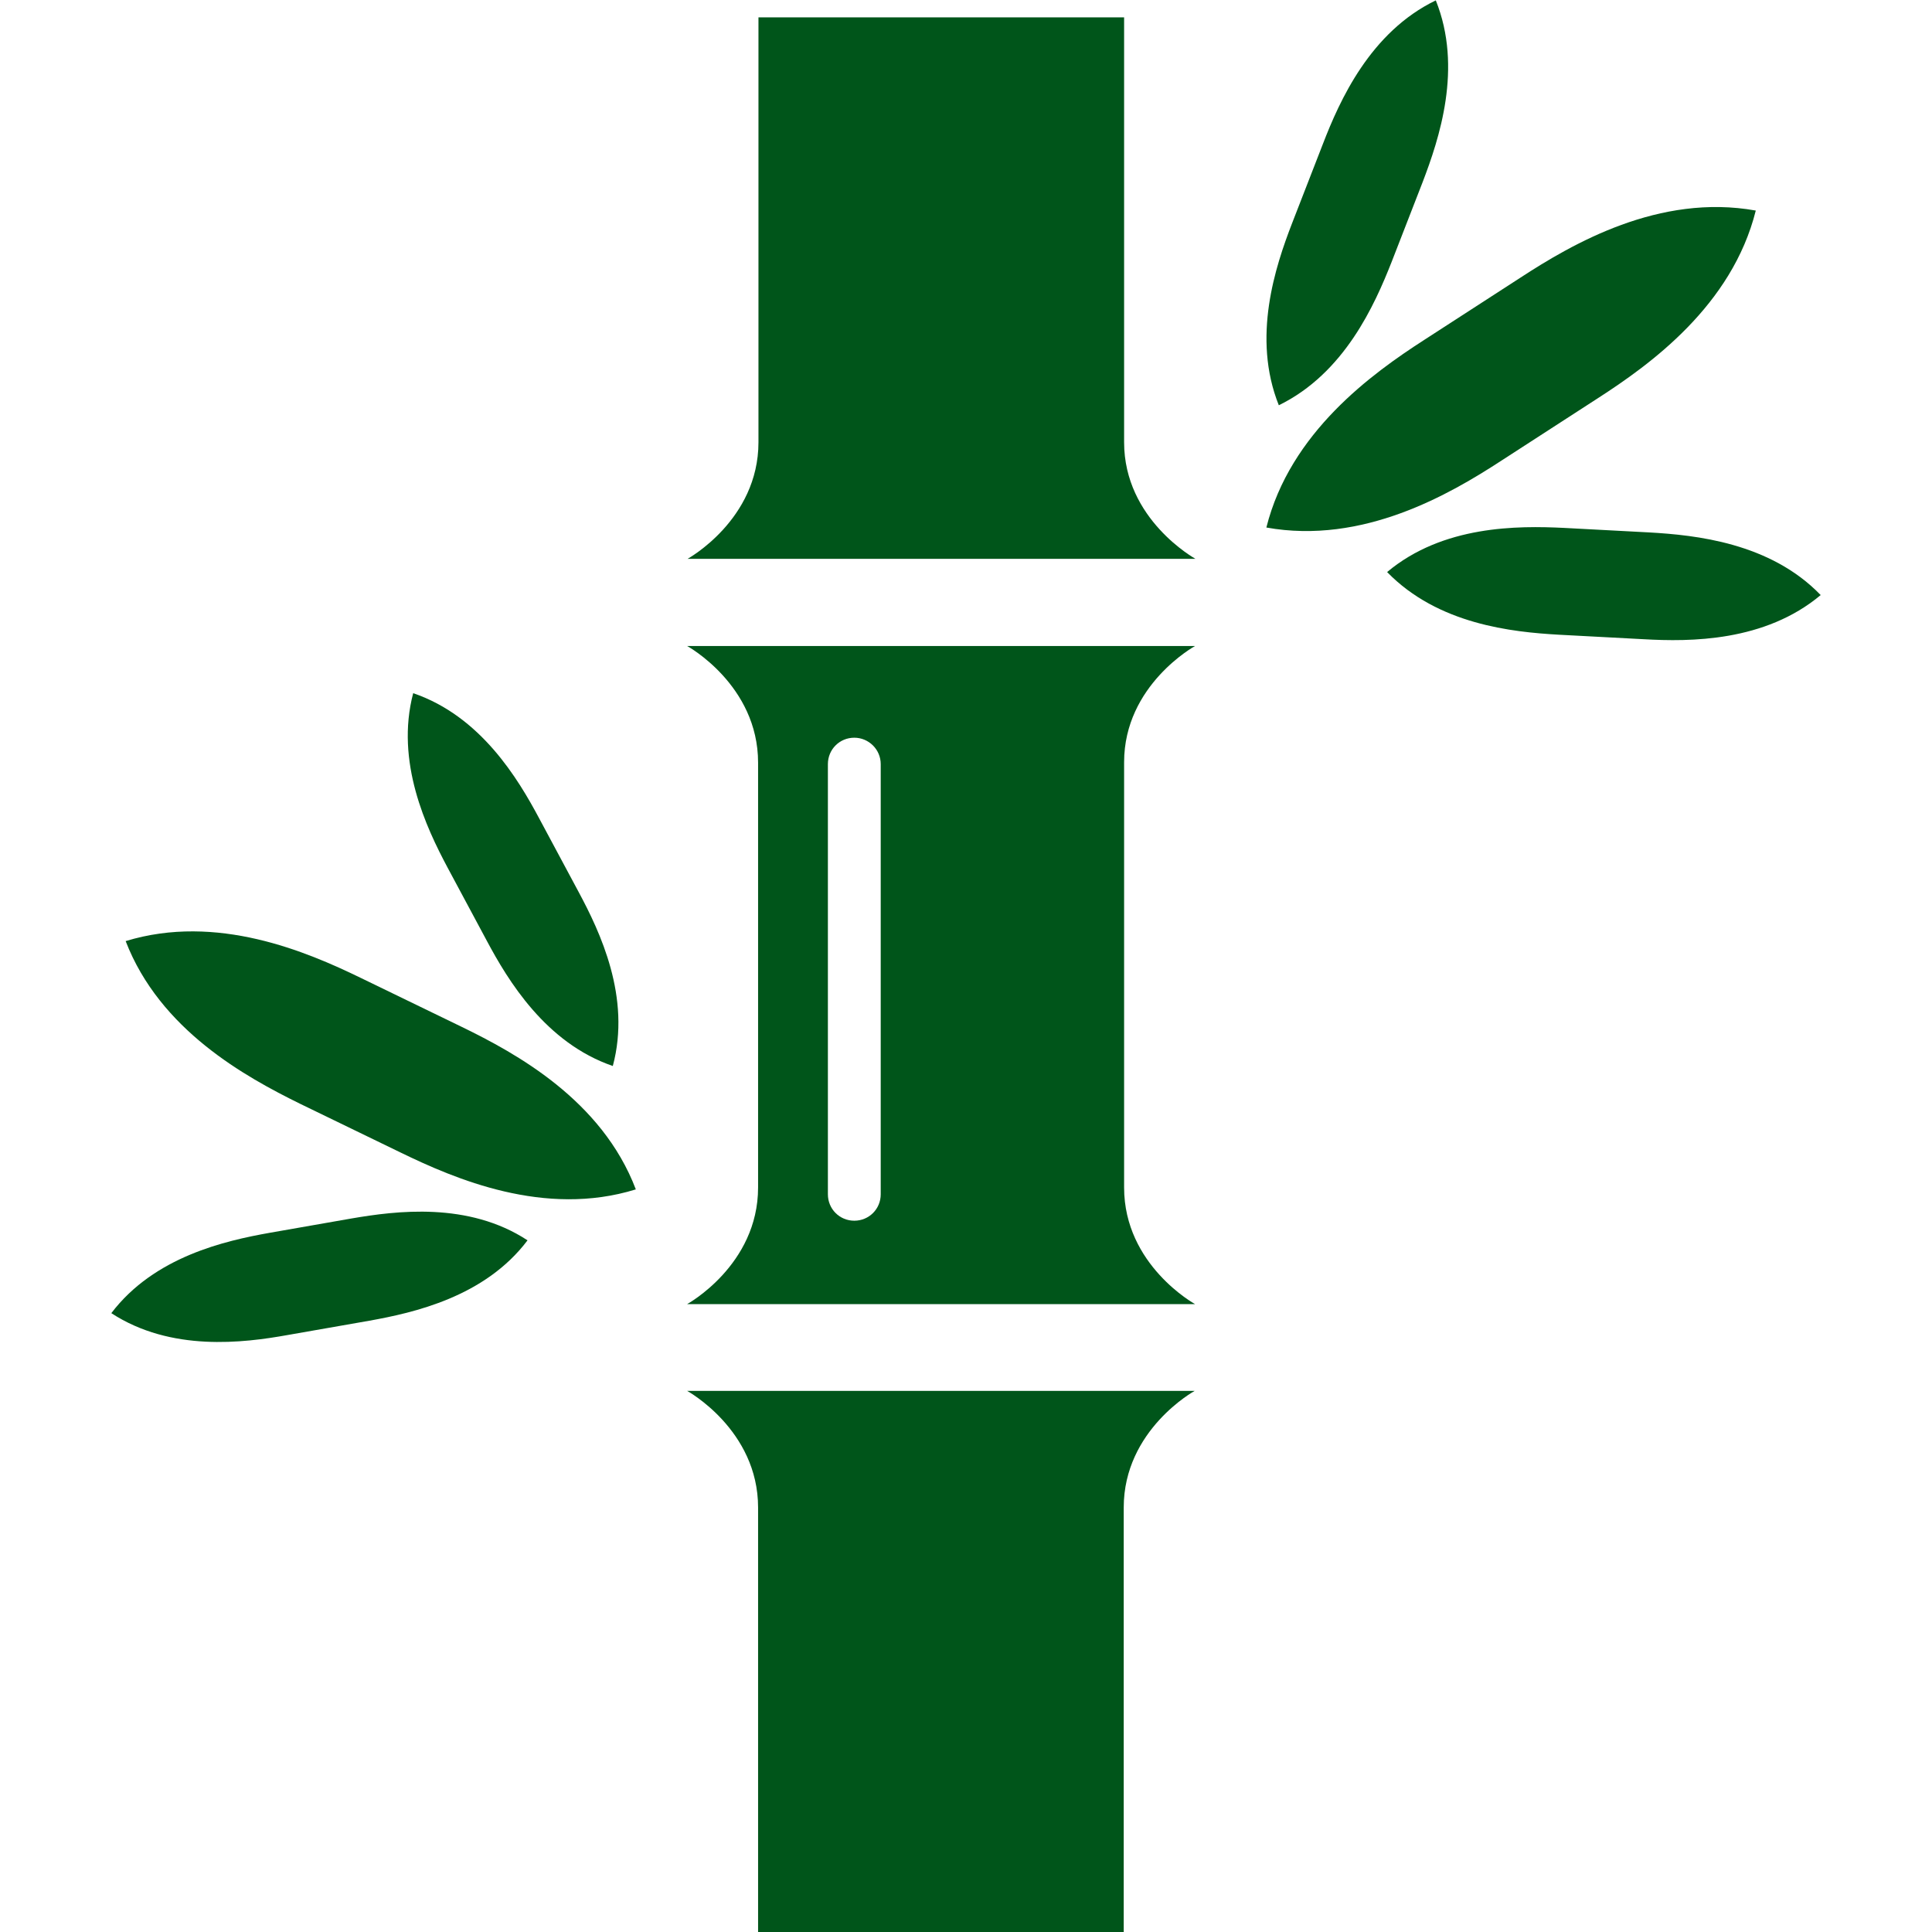 <?xml version="1.0" encoding="utf-8"?>
<!-- Generator: Adobe Illustrator 24.1.1, SVG Export Plug-In . SVG Version: 6.00 Build 0)  -->
<svg version="1.1" id="_x32_" xmlns="http://www.w3.org/2000/svg" xmlns:xlink="http://www.w3.org/1999/xlink" x="0px" y="0px"
	 viewBox="0 0 512 512" style="enable-background:new 0 0 512 512;" xml:space="preserve">
<style type="text/css">
	.st0{fill:#00551A;}
</style>
<g>
	<path class="st0" d="M297.9,117.2V4.6h-96.9v112.6c0,20.6-18.8,30.9-18.8,30.9h134.6C316.7,148,297.9,137.7,297.9,117.2z"/>
	<path class="st0" d="M200.9,399.5V512h96.9V399.5c0-20.6,18.8-30.9,18.8-30.9H182.1C182.1,368.6,200.9,378.9,200.9,399.5z"/>
	<path class="st0" d="M423.5,105.5c13.8-8.9,35.5-24.5,41.8-49.7c-25.6-4.6-48.6,8.8-62.4,17.8l-25.5,16.5
		c-13.8,8.9-35.5,24.5-41.8,49.7c25.6,4.6,48.6-8.8,62.4-17.8L423.5,105.5z"/>
	<path class="st0" d="M437.1,141.1l-22.6-1.2c-12.3-0.6-32.1-0.7-46.9,11.7c13.5,13.9,33.2,15.9,45.4,16.6l22.6,1.2
		c12.3,0.7,32.1,0.7,46.9-11.7C469.1,143.8,449.3,141.8,437.1,141.1z"/>
	<path class="st0" d="M368.8,69.4l8.2-21.1c4.4-11.5,10.7-30.3,3.5-48.2c-17.4,8.4-25.5,26.6-29.9,38l-8.2,21.1
		c-4.4,11.4-10.7,30.2-3.5,48.2C356.3,98.9,364.3,80.8,368.8,69.4z"/>
	<path class="st0" d="M122.3,272.1l-26.6-12.9c-14.4-7-38.2-17.2-62.4-9.8c9.1,23.6,31.8,36,46.2,43.1l26.6,12.9
		c14.4,7,38.2,17.3,62.4,9.8C159.5,291.5,136.7,279.1,122.3,272.1z"/>
	<path class="st0" d="M129,249.3c5.6,10.5,15.6,27.1,33.4,33.2c4.9-18.2-3.4-35.6-9.1-46.2l-10.4-19.4
		c-5.6-10.5-15.5-27.1-33.4-33.2c-4.8,18.2,3.5,35.7,9.1,46.2L129,249.3z"/>
	<path class="st0" d="M93.2,322.9l-21.7,3.8c-11.8,2.1-30.6,6.3-42,21.3c15.8,10.3,35,7.9,46.7,5.8l21.7-3.8
		c11.7-2.1,30.6-6.3,41.9-21.3C124.1,318.4,104.9,320.9,93.2,322.9z"/>
	<path class="st0" d="M316.7,171.2H182.1c0,0,18.8,10.3,18.8,30.9v112.6c0,20.6-18.8,30.9-18.8,30.9h134.6c0,0-18.8-10.3-18.8-30.9
		V202C297.9,181.5,316.7,171.2,316.7,171.2z M233.4,316.5c0,3.9-3.1,7-7,7c-3.9,0-7-3.1-7-7v-114c0-3.9,3.1-7,7-7c3.8,0,7,3.1,7,7
		V316.5z"/>
</g>
</svg>
